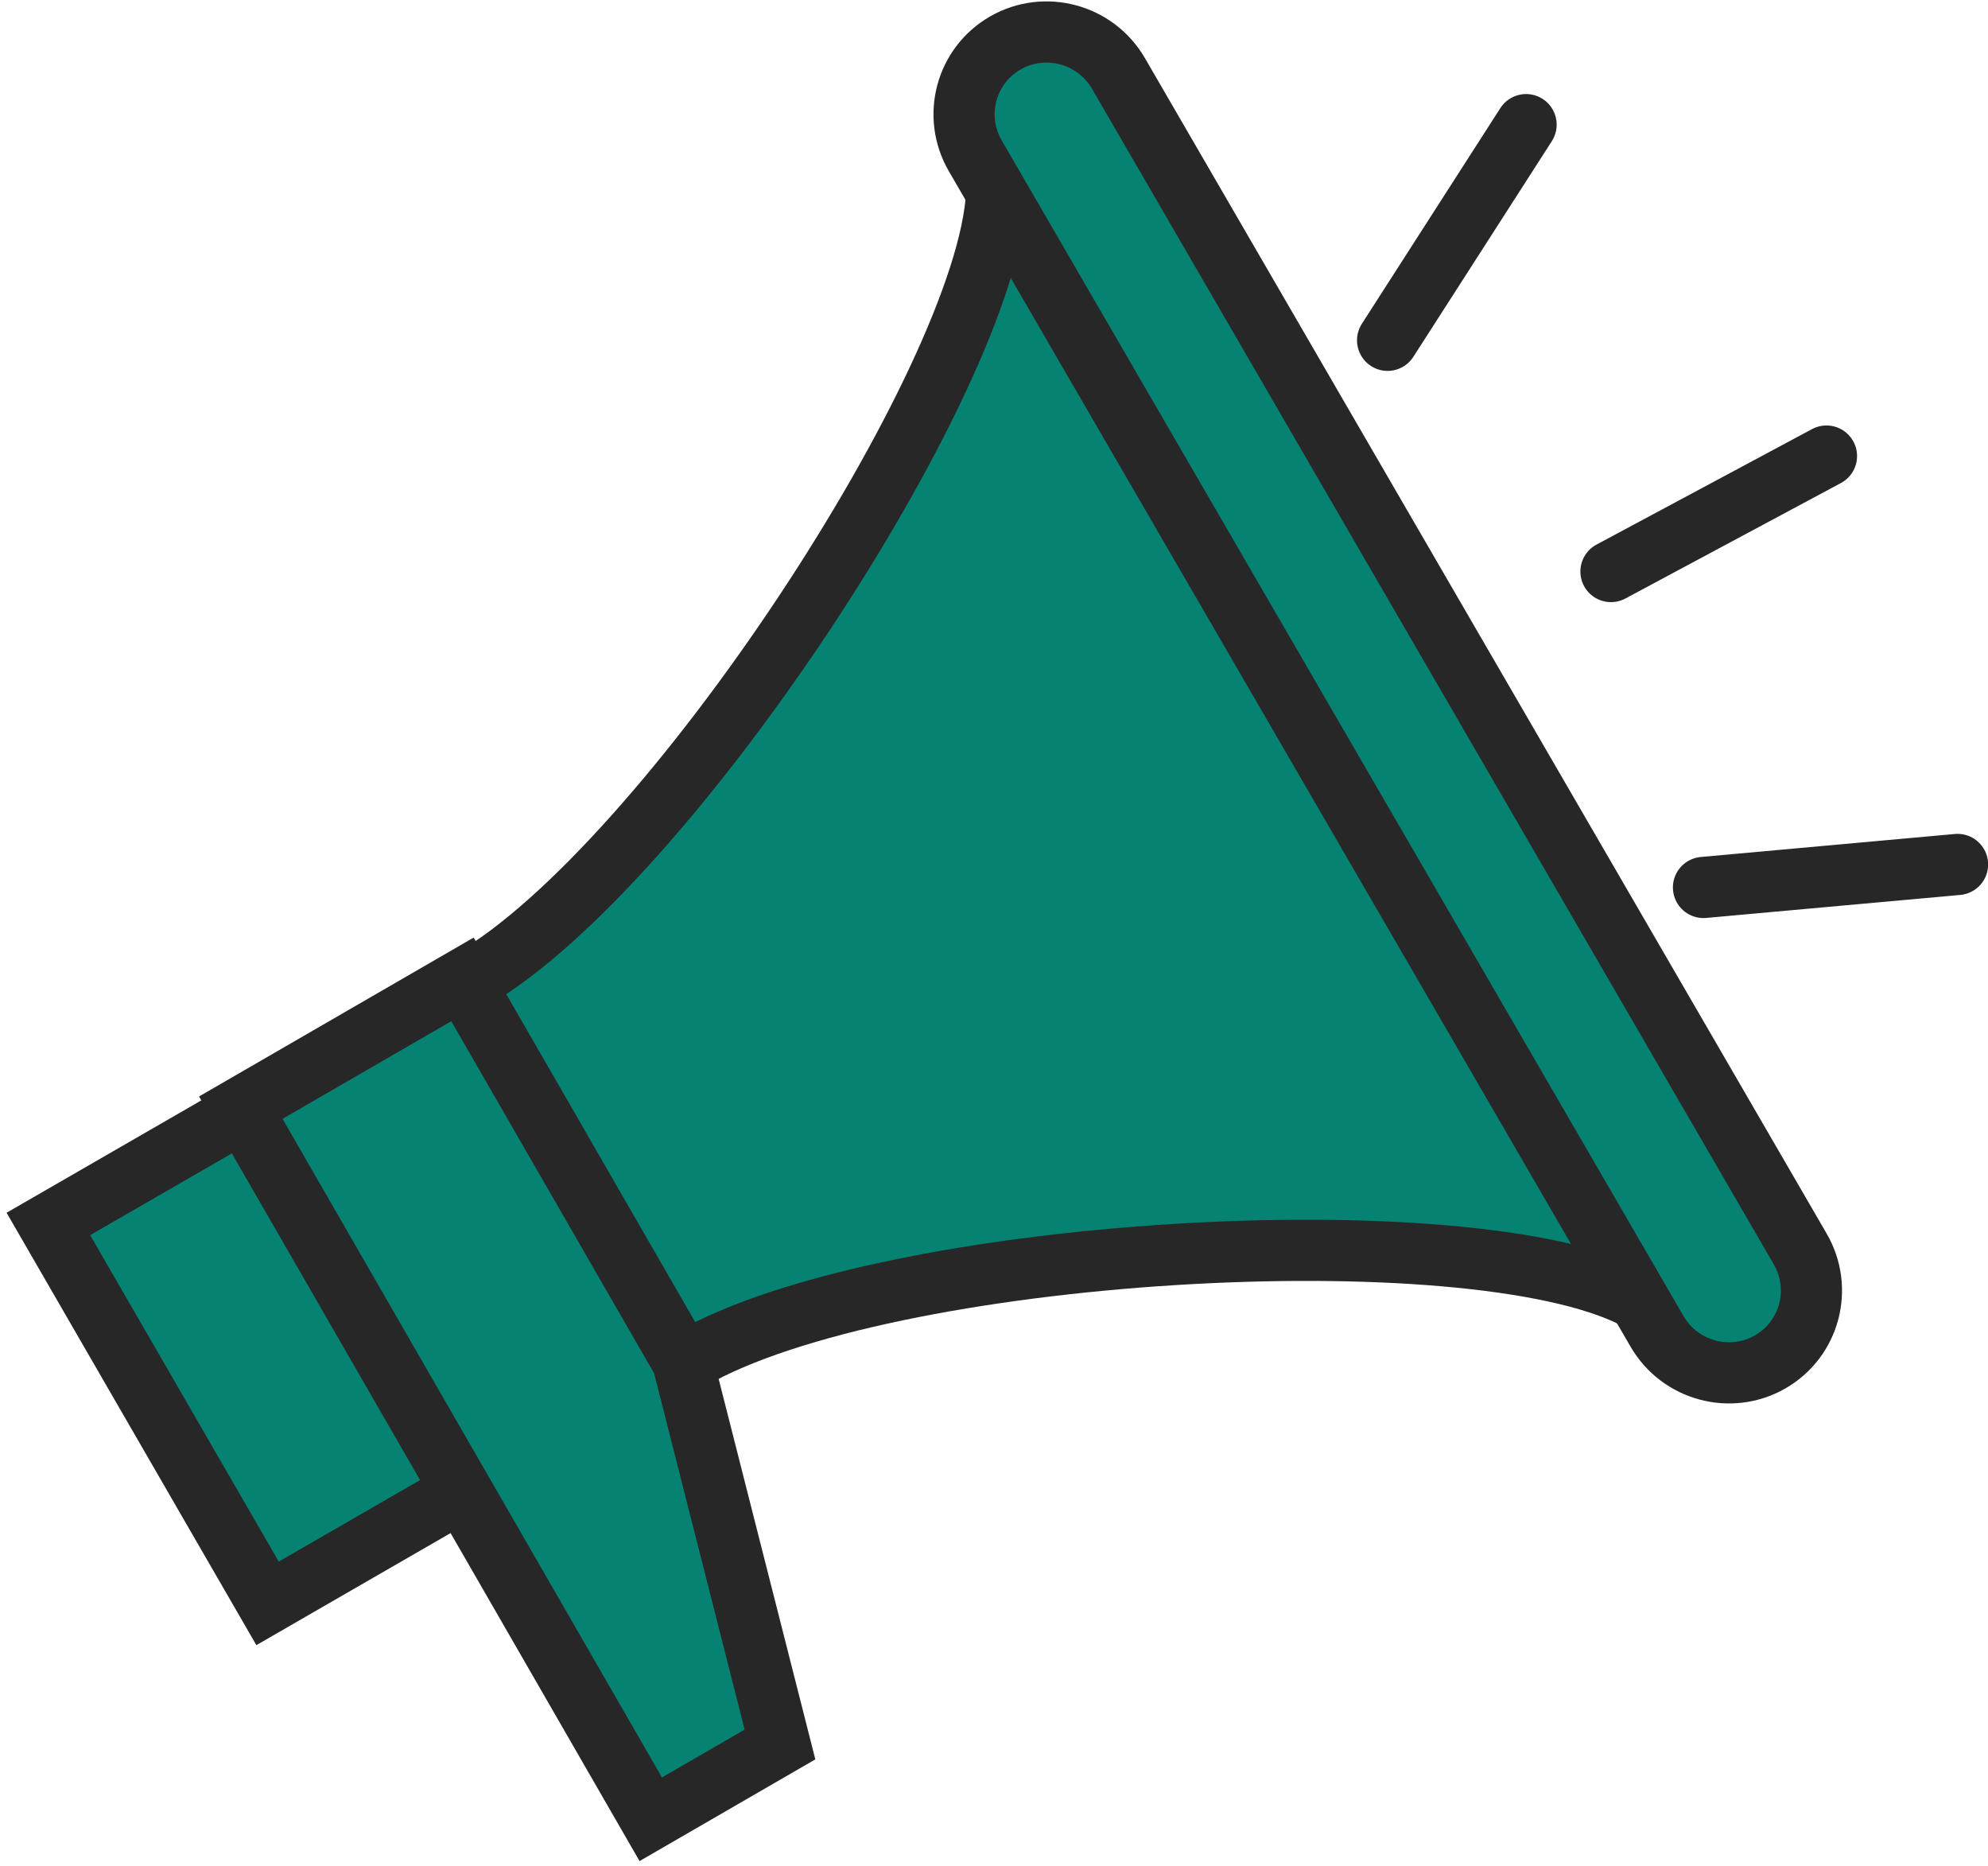 <?xml version="1.0" encoding="UTF-8"?>
<svg width="260px" height="244px" viewBox="0 0 260 244" version="1.1" xmlns="http://www.w3.org/2000/svg" xmlns:xlink="http://www.w3.org/1999/xlink">
    <!-- Generator: Sketch 64 (93537) - https://sketch.com -->
    <title>Icon_PR</title>
    <desc>Created with Sketch.</desc>
    <g id="Desktop" stroke="none" stroke-width="1" fill="none" fill-rule="evenodd">
        <g id="Desktop_Franchise" transform="translate(-816, -2266)" stroke="#282727" stroke-width="8">
            <g id="Block_03" transform="translate(365, 2185)">
                <g id="Icon_PR" transform="translate(574.445, 190.905) rotate(-30) translate(-574.445, -190.905) translate(422.945, 58.905)">
                    <path d="M239.809,184.061 C218.05,172.977 141.845,177.413 116.383,192.102 L61.052,224.021 L32.386,174.41 L87.717,142.491 C113.179,127.803 155.126,64.08 156.399,39.71" id="Stroke-1" fill="#068273" transform="translate(136.097, 131.865) rotate(30) translate(-136.097, -131.865) "></path>
                    <path d="M260.824,231.609 L260.824,231.609 C255.652,234.581 249.023,232.793 246.02,227.615 L156.86,73.915 C153.856,68.738 155.615,62.131 160.787,59.159 C165.959,56.187 172.587,57.975 175.591,63.152 L264.751,216.852 C267.754,222.03 265.996,228.637 260.824,231.609 Z" id="Stroke-3" fill="#068273" transform="translate(210.805, 145.384) rotate(30) translate(-210.805, -145.384) "></path>
                    <polygon id="Stroke-5" fill="#068273" transform="translate(65.872, 166.925) rotate(30) translate(-65.872, -166.925) " points="59.605 112.018 88.41 162.004 101.131 212.056 84.229 221.833 30.613 128.788"></polygon>
                    <line x1="246.53" y1="153.218" x2="274.716" y2="138.119" id="Stroke-7" stroke-linecap="round" stroke-linejoin="round" transform="translate(260.623, 145.668) rotate(30) translate(-260.623, -145.668) "></line>
                    <line x1="240.298" y1="110.787" x2="258.41" y2="82.588" id="Stroke-9" stroke-linecap="round" stroke-linejoin="round" transform="translate(249.354, 96.687) rotate(30) translate(-249.354, -96.687) "></line>
                    <line x1="232.995" y1="195.492" x2="266.221" y2="192.484" id="Stroke-11" stroke-linecap="round" stroke-linejoin="round" transform="translate(249.608, 193.988) rotate(30) translate(-249.608, -193.988) "></line>
                </g>
            </g>
        </g>
    </g>
</svg>